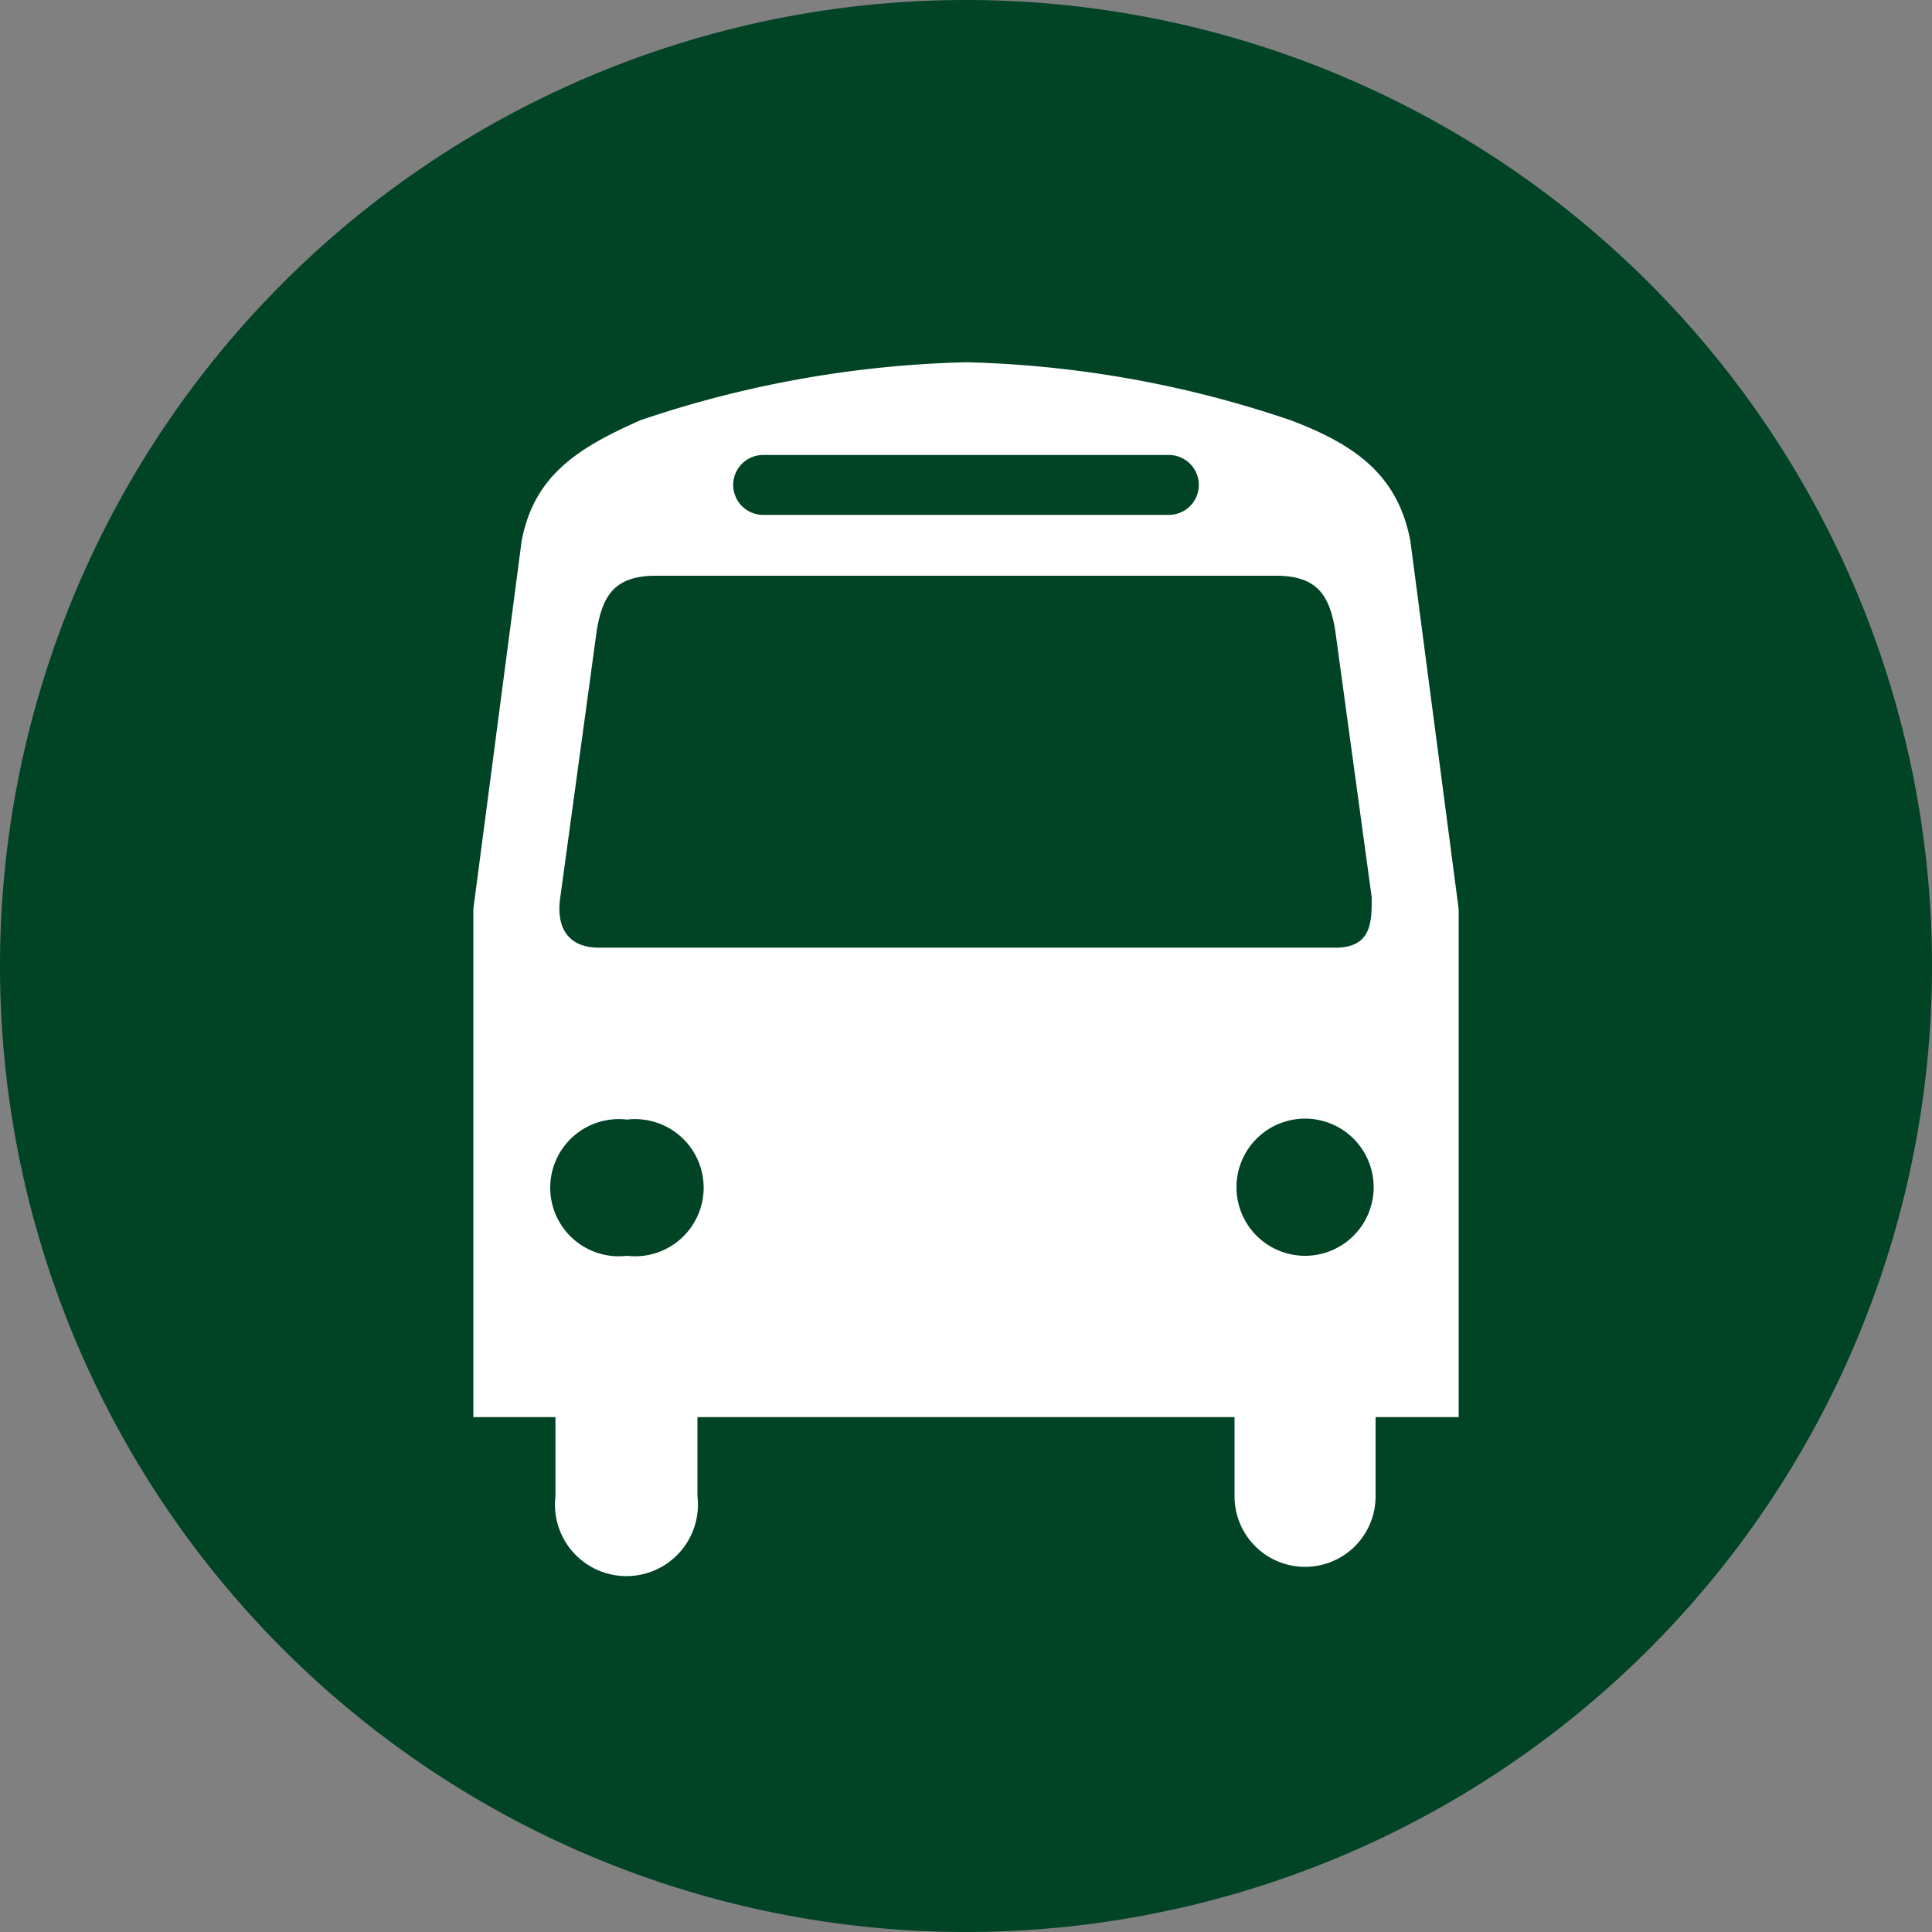 <svg id="bus_dark_green" data-name="bus dark green" xmlns="http://www.w3.org/2000/svg" width="20px" height="20px" viewBox="0 0 20 20"><rect x="0" y="0" width="20" height="20" fill="#808080" stroke="none"/><path d="M20,10A10,10,0,1,1,10,0,10,10,0,0,1,20,10Z" style="fill:#004325"/><path d="M14.6,5.6c-.13-.69-.58-1-1.24-1.25A11.25,11.25,0,0,0,10,3.75a11.32,11.32,0,0,0-3.37.6C6,4.63,5.53,4.91,5.4,5.6L4.9,9.41v5.26h.85v.82a.74.74,0,1,0,1.47,0v-.82h5.56v.82a.73.73,0,1,0,1.46,0v-.82h.86V9.41ZM7.9,4.71h4.2a.31.31,0,0,1,0,.62H7.9A.31.31,0,0,1,7.9,4.71ZM6.49,13a.71.71,0,1,1,0-1.41.71.71,0,1,1,0,1.41ZM6.2,9.81c-.36,0-.44-.26-.4-.52l.38-2.78c.06-.33.17-.55.61-.55h6.42c.44,0,.55.22.61.55l.38,2.78c0,.26,0,.53-.4.52ZM13.51,13a.71.71,0,1,1,.71-.71A.71.71,0,0,1,13.51,13Z" style="fill:#fff"/></svg>